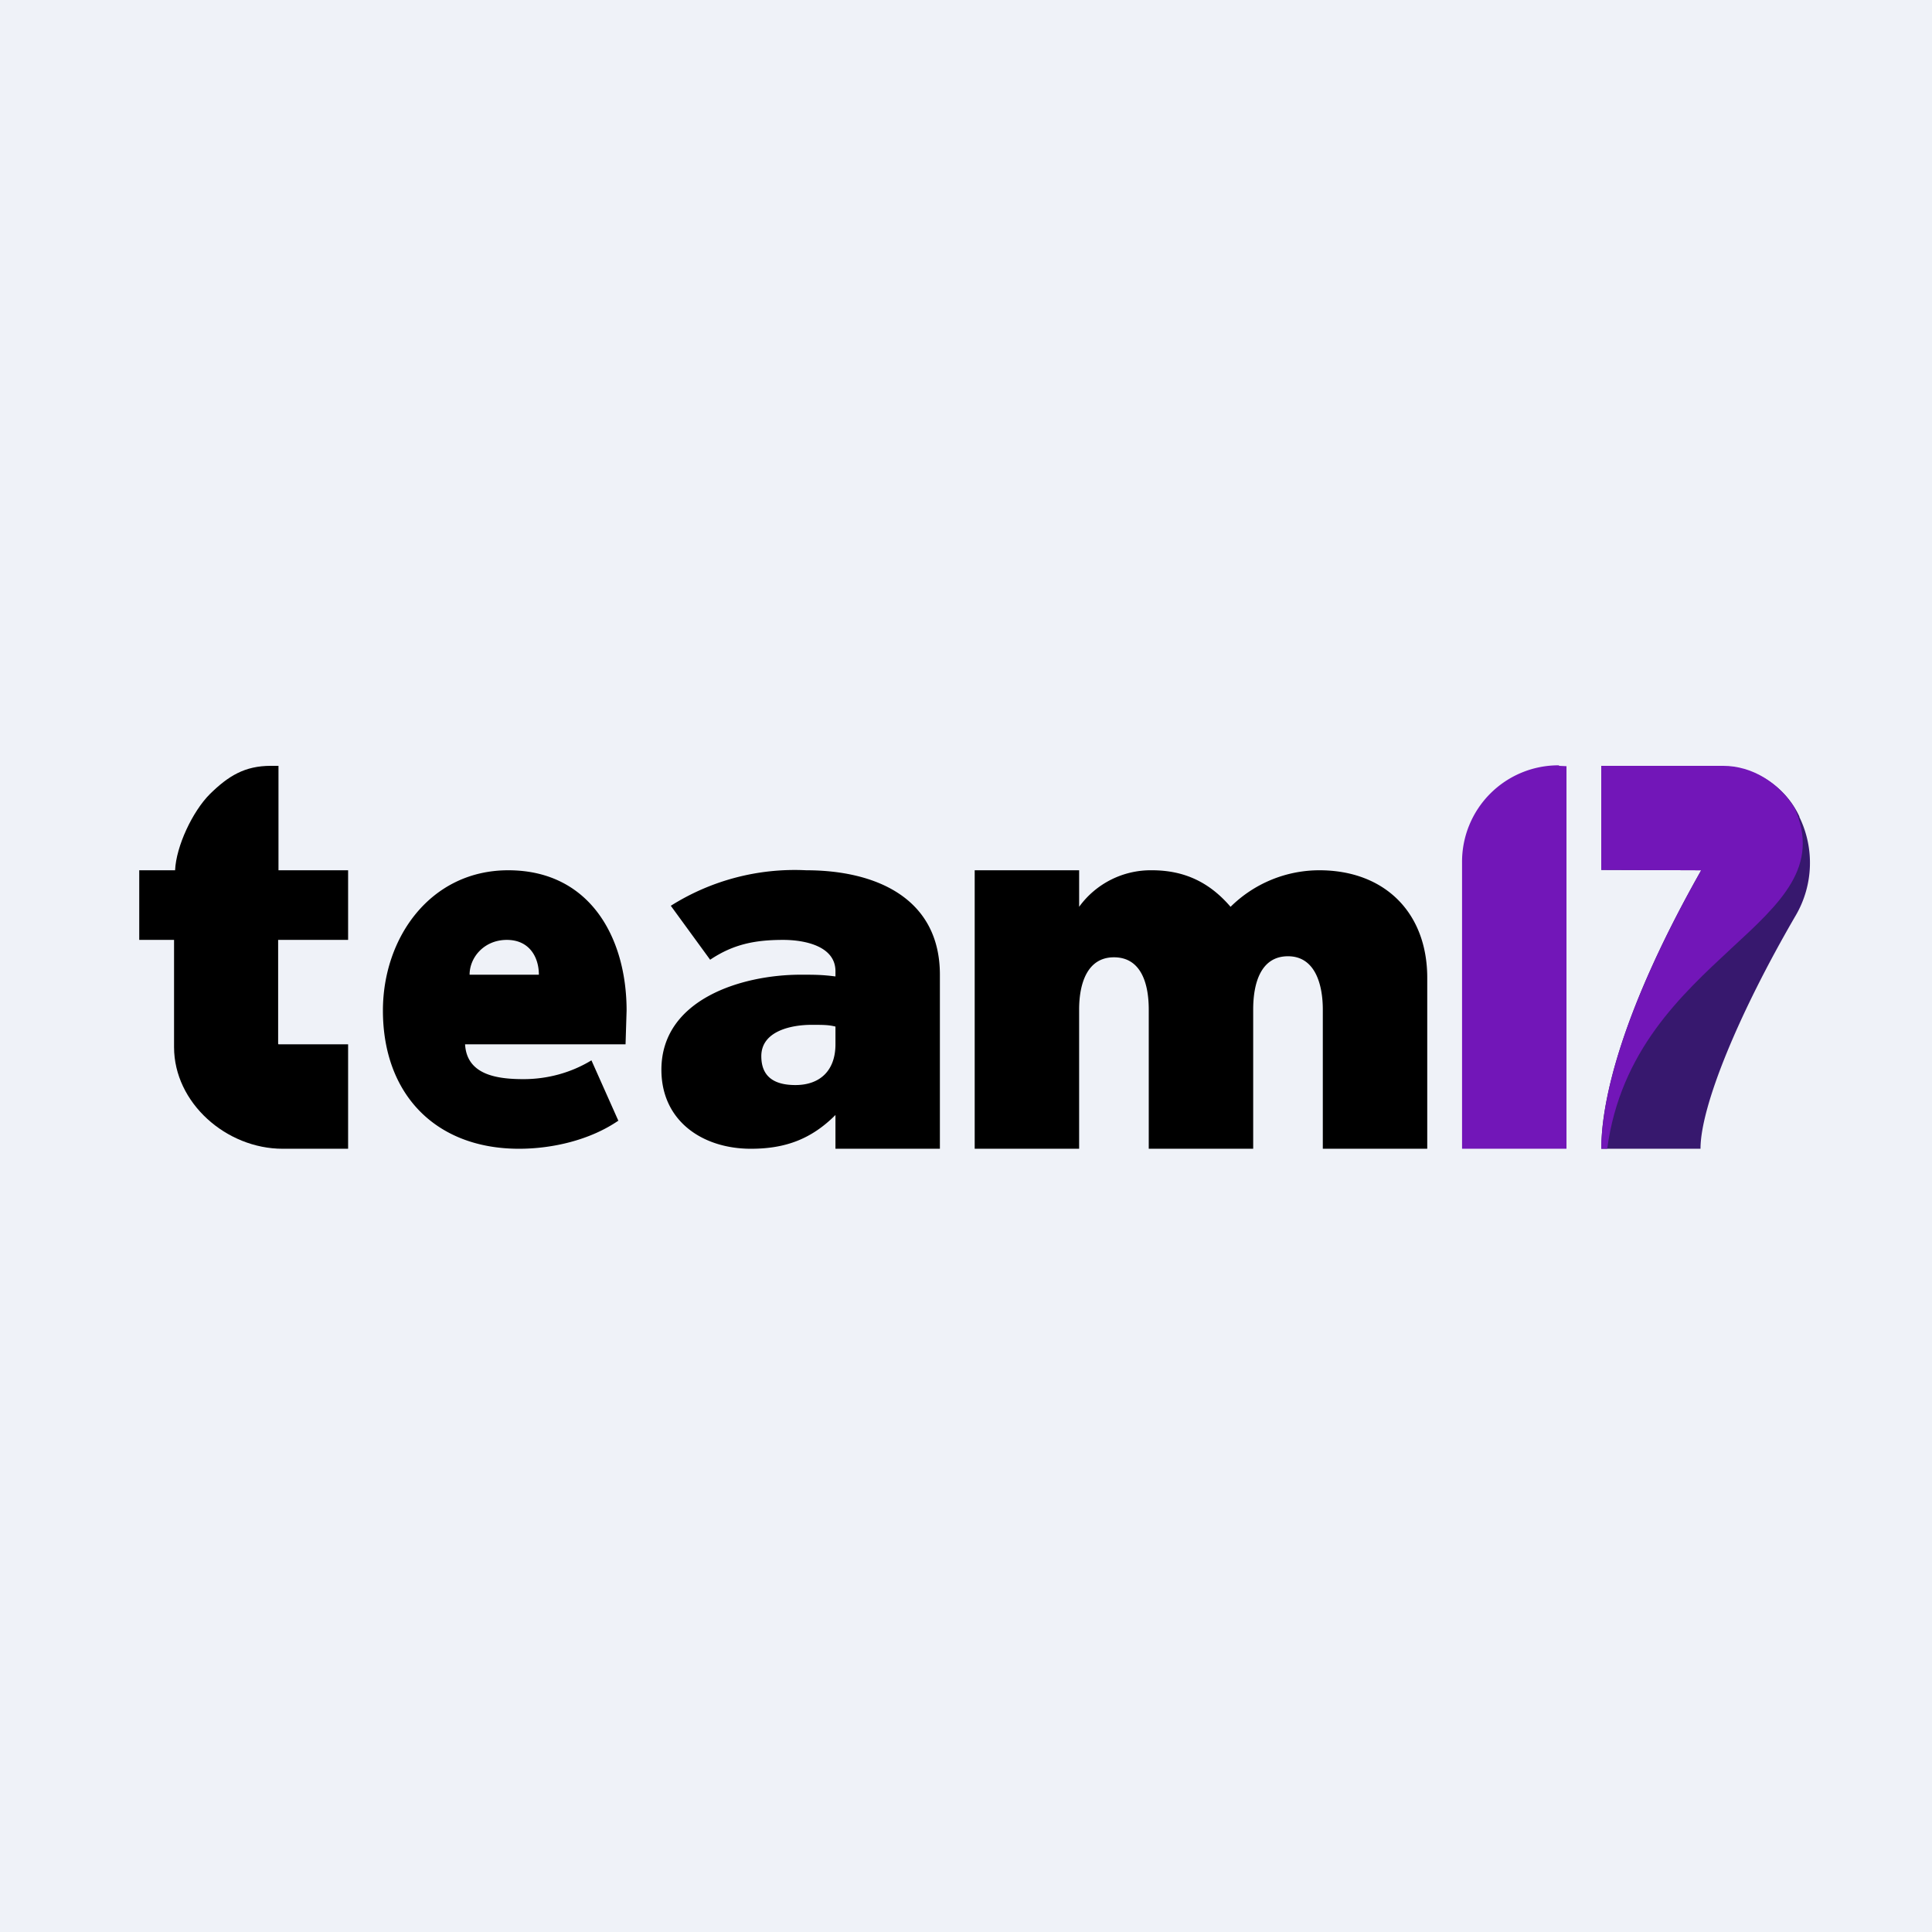 <svg xmlns="http://www.w3.org/2000/svg" viewBox="0 0 55.5 55.5"><path fill="#EFF2F8" d="M0 0h55.5v55.5H0Z"/><path d="M17.76 32.195c-.81.555-1.89.805-2.85.805-2.4 0-3.91-1.57-3.91-3.97 0-2.1 1.37-4.03 3.6-4.03 2.35 0 3.4 1.94 3.4 4.03l-.03.97h-4.61c.05.88.92 1 1.68 1 .68 0 1.36-.18 1.95-.54l.78 1.75ZM15.48 28c0-.5-.27-1-.92-1s-1.07.5-1.07 1h2ZM24 32.03c-.7.7-1.45.97-2.43.97-1.38 0-2.57-.79-2.57-2.27C19 28.7 21.32 28 23 28c.4 0 .61 0 1 .05v-.15c0-.73-.9-.9-1.5-.9-.8 0-1.43.12-2.1.57l-1.13-1.55A6.67 6.67 0 0 1 23.16 25c2 0 3.84.8 3.84 3v5h-3v-.97Zm0-2.54c-.2-.05-.35-.05-.69-.05-.56 0-1.44.17-1.44.9 0 .55.32.83.98.83.71 0 1.15-.42 1.15-1.17v-.51ZM28 25h3v1.05A2.54 2.54 0 0 1 33.09 25c.94 0 1.66.35 2.26 1.05A3.63 3.63 0 0 1 37.9 25c1.87 0 3.1 1.21 3.1 3.09V33h-3v-4c0-.7-.21-1.53-1-1.53-.78 0-1 .77-1 1.53v4h-3v-4c0-.71-.2-1.5-1-1.5-.77 0-1 .76-1 1.5v4h-3v-8Z"/><path fill="#7216B8" d="M44.78 21.985A2.77 2.77 0 0 0 42 24.77V33h3V22.01l-.21-.01Z"/><path d="M7.99 29.985V27H10v-2H8v-3h-.22c-.75 0-1.22.29-1.75.81-.5.5-.97 1.5-1 2.19H4v2h1v3.08C5 31.68 6.5 33 8.12 33H10v-3H8Z"/><path fill="#37186E" d="M51.69 23.455a2.48 2.48 0 0 0-2.19-1.435L46 22v2.99l2.87.01C46.51 29.17 46 31.72 46 33h2.85c0-1.21 1.08-3.86 2.74-6.71a3 3 0 0 0 .1-2.82Z"/><path fill="#7216B8" d="M51.55 23.205c.75 1.685-.39 2.725-1.81 4.035-1.44 1.34-3.19 2.94-3.57 5.76H46c0-1.28.51-3.83 2.87-8L46 24.99V22h3.5c.83 0 1.6.48 2.06 1.22Z"/></svg>